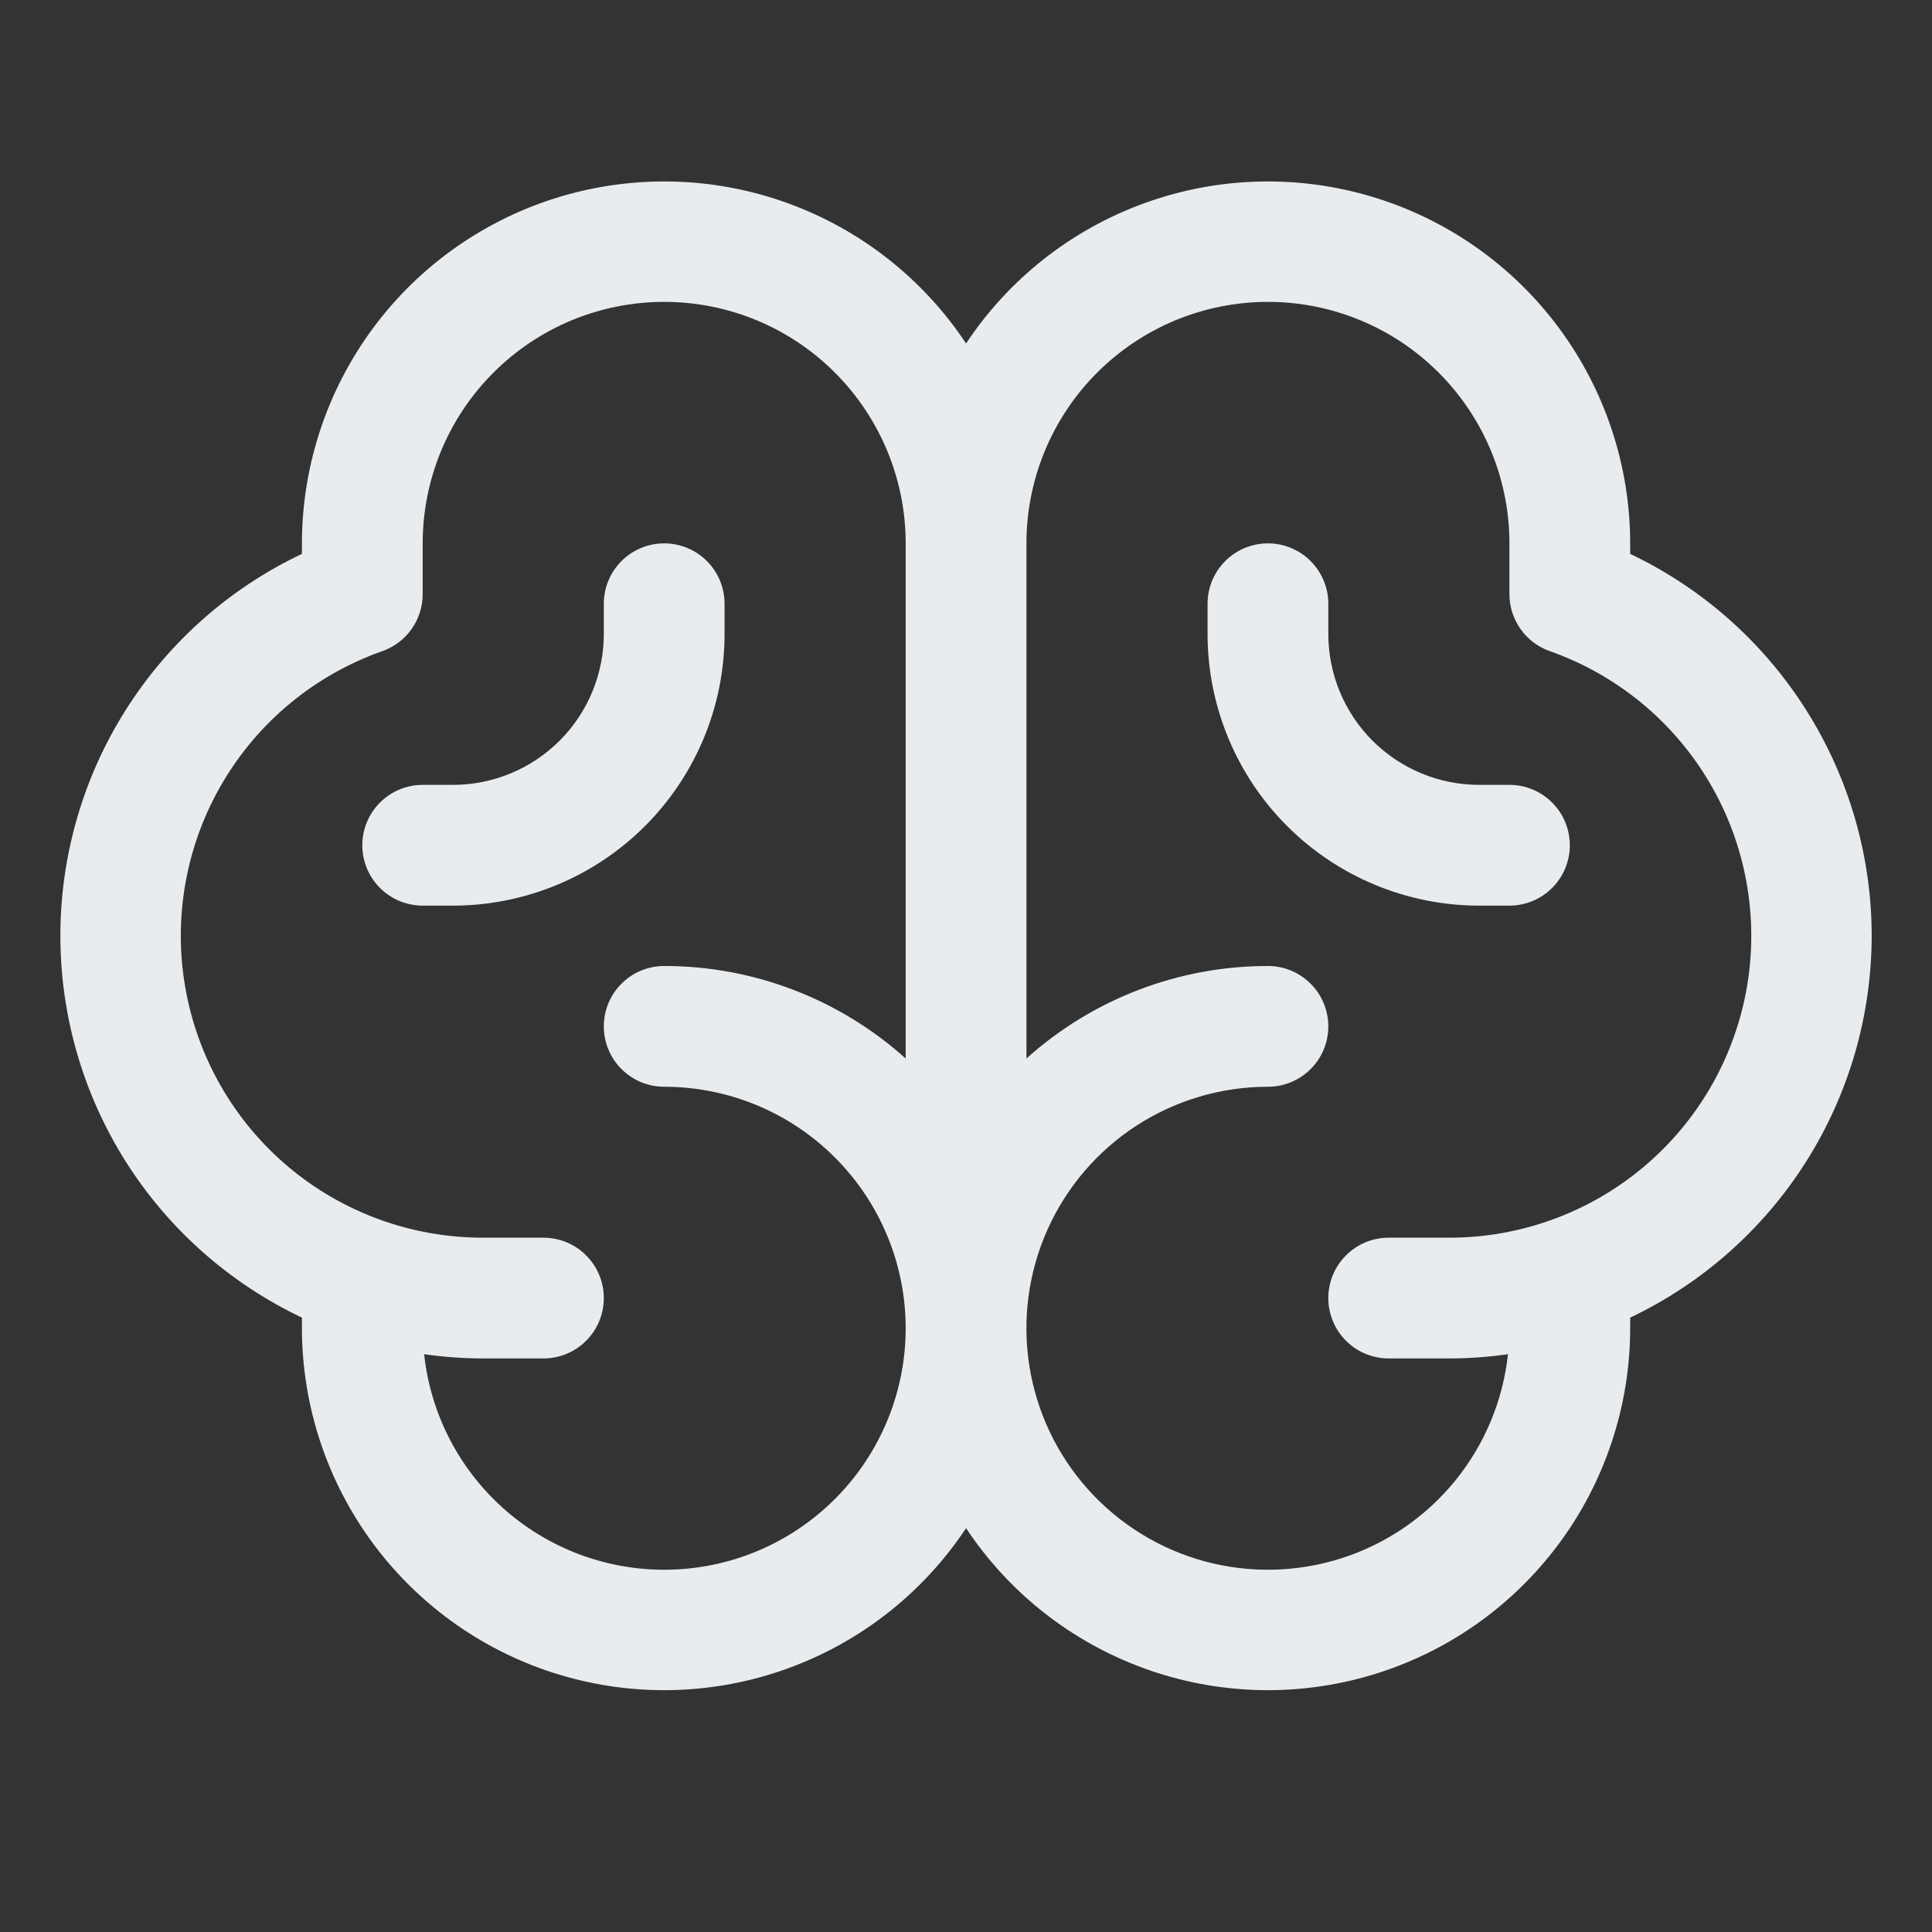 <svg width="32" height="32" viewBox="0 0 32 32" fill="none" xmlns="http://www.w3.org/2000/svg">
<rect x="0" y="0" width="32" height="32" fill="#333333" stroke="none"/>
<path d="M31.001 15.5C31 14.175 30.623 12.878 29.915 11.759C29.207 10.639 28.197 9.743 27.001 9.174V9C27 7.712 26.584 6.458 25.815 5.424C25.046 4.39 23.964 3.631 22.73 3.26C21.497 2.889 20.176 2.924 18.964 3.362C17.752 3.799 16.713 4.615 16.001 5.689C15.289 4.615 14.25 3.799 13.038 3.362C11.826 2.924 10.505 2.889 9.271 3.26C8.038 3.631 6.956 4.39 6.187 5.424C5.418 6.458 5.002 7.712 5.001 9V9.174C3.804 9.741 2.792 10.637 2.084 11.757C1.376 12.876 1 14.174 1 15.499C1 16.824 1.376 18.121 2.084 19.241C2.792 20.36 3.804 21.256 5.001 21.824V22C5.002 23.288 5.418 24.542 6.187 25.576C6.956 26.61 8.038 27.369 9.271 27.74C10.505 28.111 11.826 28.076 13.038 27.638C14.25 27.201 15.289 26.385 16.001 25.311C16.713 26.385 17.752 27.201 18.964 27.638C20.176 28.076 21.497 28.111 22.73 27.74C23.964 27.369 25.046 26.61 25.815 25.576C26.584 24.542 27 23.288 27.001 22V21.824C28.197 21.255 29.207 20.359 29.915 19.24C30.623 18.121 30.999 16.824 31.001 15.5ZM11.001 26C10.015 26 9.063 25.635 8.329 24.976C7.595 24.317 7.131 23.411 7.025 22.43C7.348 22.476 7.674 22.5 8.001 22.5H9.001C9.266 22.5 9.521 22.395 9.708 22.207C9.896 22.02 10.001 21.765 10.001 21.5C10.001 21.235 9.896 20.98 9.708 20.793C9.521 20.605 9.266 20.5 9.001 20.5H8.001C6.82 20.501 5.677 20.085 4.774 19.325C3.871 18.564 3.267 17.509 3.067 16.345C2.867 15.182 3.086 13.985 3.684 12.967C4.282 11.949 5.221 11.176 6.335 10.784C6.53 10.715 6.698 10.587 6.818 10.418C6.937 10.249 7.001 10.048 7.001 9.841V9C7.001 7.939 7.422 6.922 8.173 6.172C8.923 5.421 9.94 5 11.001 5C12.062 5 13.079 5.421 13.829 6.172C14.579 6.922 15.001 7.939 15.001 9V17.532C13.903 16.545 12.478 15.999 11.001 16C10.736 16 10.481 16.105 10.294 16.293C10.106 16.48 10.001 16.735 10.001 17C10.001 17.265 10.106 17.52 10.294 17.707C10.481 17.895 10.736 18 11.001 18C12.062 18 13.079 18.421 13.829 19.172C14.579 19.922 15.001 20.939 15.001 22C15.001 23.061 14.579 24.078 13.829 24.828C13.079 25.579 12.062 26 11.001 26ZM24.001 20.5H23.001C22.736 20.5 22.481 20.605 22.294 20.793C22.106 20.98 22.001 21.235 22.001 21.5C22.001 21.765 22.106 22.02 22.294 22.207C22.481 22.395 22.736 22.5 23.001 22.5H24.001C24.328 22.5 24.654 22.476 24.977 22.43C24.894 23.198 24.59 23.926 24.102 24.526C23.614 25.125 22.963 25.57 22.228 25.807C21.492 26.044 20.704 26.063 19.958 25.862C19.212 25.66 18.54 25.247 18.024 24.672C17.507 24.097 17.169 23.384 17.049 22.621C16.929 21.858 17.033 21.076 17.348 20.37C17.663 19.664 18.175 19.065 18.823 18.644C19.472 18.224 20.228 18 21.001 18C21.266 18 21.52 17.895 21.708 17.707C21.896 17.52 22.001 17.265 22.001 17C22.001 16.735 21.896 16.48 21.708 16.293C21.52 16.105 21.266 16 21.001 16C19.524 15.999 18.099 16.545 17.001 17.532V9C17.001 7.939 17.422 6.922 18.172 6.172C18.923 5.421 19.94 5 21.001 5C22.062 5 23.079 5.421 23.829 6.172C24.579 6.922 25.001 7.939 25.001 9V9.841C25.001 10.048 25.065 10.249 25.184 10.418C25.304 10.587 25.472 10.715 25.667 10.784C26.781 11.176 27.72 11.949 28.318 12.967C28.916 13.985 29.134 15.182 28.935 16.345C28.735 17.509 28.131 18.564 27.227 19.325C26.325 20.085 25.181 20.501 24.001 20.5ZM26.001 14C26.001 14.265 25.896 14.52 25.708 14.707C25.52 14.895 25.266 15 25.001 15H24.501C23.308 15 22.163 14.526 21.319 13.682C20.475 12.838 20.001 11.694 20.001 10.5V10C20.001 9.735 20.106 9.48 20.294 9.293C20.481 9.105 20.736 9 21.001 9C21.266 9 21.52 9.105 21.708 9.293C21.896 9.48 22.001 9.735 22.001 10V10.5C22.001 11.163 22.264 11.799 22.733 12.268C23.202 12.737 23.838 13 24.501 13H25.001C25.266 13 25.52 13.105 25.708 13.293C25.896 13.48 26.001 13.735 26.001 14ZM7.501 15H7.001C6.736 15 6.481 14.895 6.294 14.707C6.106 14.52 6.001 14.265 6.001 14C6.001 13.735 6.106 13.48 6.294 13.293C6.481 13.105 6.736 13 7.001 13H7.501C8.164 13 8.8 12.737 9.269 12.268C9.738 11.799 10.001 11.163 10.001 10.5V10C10.001 9.735 10.106 9.48 10.294 9.293C10.481 9.105 10.736 9 11.001 9C11.266 9 11.521 9.105 11.708 9.293C11.896 9.48 12.001 9.735 12.001 10V10.5C12.001 11.694 11.527 12.838 10.683 13.682C9.839 14.526 8.694 15 7.501 15Z" fill="#E9ECEF"/>
</svg>
